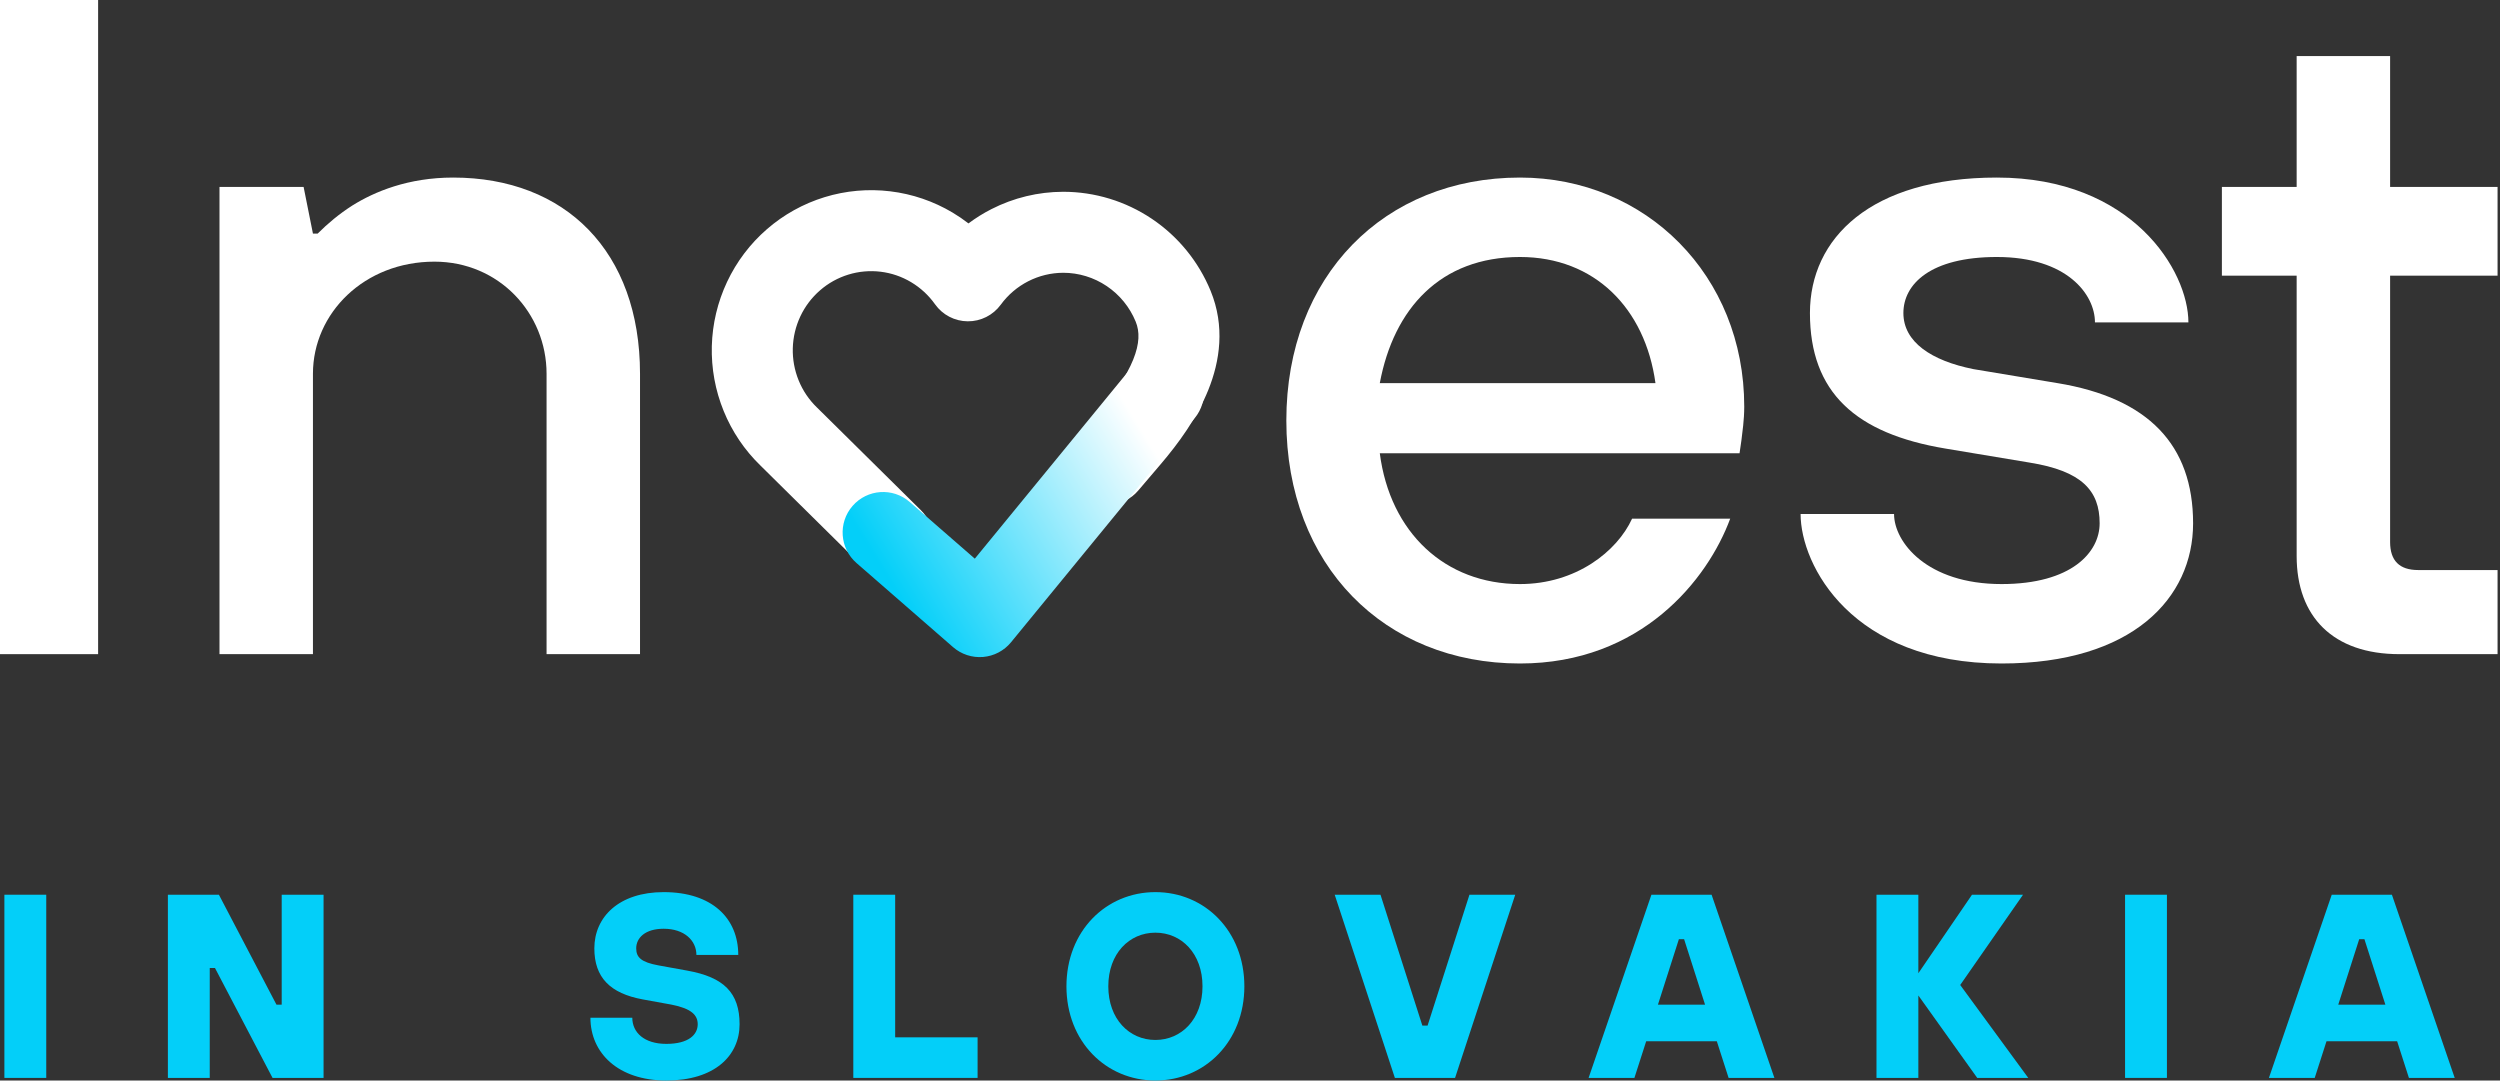 <svg width="118" height="51" viewBox="0 0 118 51" fill="none" xmlns="http://www.w3.org/2000/svg">
<rect x="0" y="0" width="118" height="51" fill="#333333" stroke="none"/>
<path d="M0 30.876H4.631V0H0V30.876Z" fill="white"/>
<path d="M10.36 30.876H14.771V17.643C14.771 14.776 17.197 12.35 20.505 12.35C23.549 12.35 25.798 14.776 25.798 17.643V30.876H30.209V17.643C30.209 11.865 26.68 8.381 21.387 8.381C19.27 8.381 17.682 9.042 16.624 9.704C16.006 10.101 15.477 10.542 14.992 11.027H14.771L14.33 8.822H10.36V30.876Z" fill="white"/>
<path d="M65.126 18.084C65.787 14.556 67.993 12.13 71.742 12.13C75.271 12.13 77.652 14.556 78.138 18.084H65.126ZM77.035 24.48C76.329 26.024 74.388 27.568 71.742 27.568C68.213 27.568 65.611 25.142 65.126 21.393H82.107L82.196 20.775C82.24 20.378 82.328 19.849 82.328 19.187C82.328 13.012 77.697 8.381 71.742 8.381C65.346 8.381 60.715 13.012 60.715 19.849C60.715 26.686 65.346 31.317 71.742 31.317C77.476 31.317 80.608 27.347 81.666 24.48H77.035Z" fill="white"/>
<path d="M84.988 24.26C84.988 26.686 87.414 31.317 94.472 31.317C100.647 31.317 103.514 28.23 103.514 24.701C103.514 20.996 101.397 18.79 97.118 18.084L93.148 17.423C91.163 17.026 89.84 16.144 89.84 14.776C89.84 13.409 91.119 12.13 94.251 12.13C97.559 12.13 98.882 13.894 98.882 15.217H103.293C103.293 12.791 100.647 8.381 94.251 8.381C88.296 8.381 85.429 11.248 85.429 14.776C85.429 18.526 87.591 20.466 91.825 21.172L95.795 21.834C98.265 22.231 99.103 23.157 99.103 24.701C99.103 26.068 97.78 27.568 94.472 27.568C90.943 27.568 89.399 25.583 89.399 24.26H84.988Z" fill="white"/>
<path d="M108.402 26.245C108.402 29.112 110.122 30.876 113.254 30.876H117.885V26.906H114.136C113.254 26.906 112.813 26.465 112.813 25.583V13.012H117.885V8.822H112.813V2.647H108.402V8.822H104.873V13.012H108.402V26.245Z" fill="white"/>
<path d="M0.207 50.877H2.183V42.231H0.207V50.877Z" fill="#03CFF9"/>
<path d="M7.924 50.877H9.9V45.69H10.147L12.864 50.877H15.272V42.231H13.296V47.419H13.049L10.332 42.231H7.924V50.877Z" fill="#03CFF9"/>
<path d="M27.868 48.036C27.868 49.703 29.177 51 31.45 51C33.734 51 34.908 49.827 34.908 48.345C34.908 46.863 34.167 46.122 32.438 45.813L31.079 45.566C30.276 45.418 30.029 45.196 30.029 44.763C30.029 44.269 30.449 43.837 31.326 43.837C32.302 43.837 32.87 44.393 32.87 45.072H34.846C34.846 43.343 33.611 42.108 31.326 42.108C29.214 42.108 28.053 43.281 28.053 44.763C28.053 46.134 28.794 46.888 30.338 47.172L31.697 47.419C32.635 47.604 32.932 47.913 32.932 48.345C32.932 48.839 32.499 49.271 31.45 49.271C30.4 49.271 29.844 48.728 29.844 48.036H27.868Z" fill="#03CFF9"/>
<path d="M40.276 50.877H46.142V48.962H42.252V42.231H40.276V50.877Z" fill="#03CFF9"/>
<path d="M54.535 51C56.869 51 58.734 49.16 58.734 46.554C58.734 43.948 56.869 42.108 54.535 42.108C52.201 42.108 50.336 43.948 50.336 46.554C50.336 49.16 52.201 51 54.535 51ZM54.535 49.086C53.3 49.086 52.312 48.098 52.312 46.554C52.312 45.01 53.3 44.022 54.535 44.022C55.77 44.022 56.758 45.01 56.758 46.554C56.758 48.098 55.77 49.086 54.535 49.086Z" fill="#03CFF9"/>
<path d="M65.838 50.877H68.679L71.519 42.231H69.358L67.382 48.407H67.135L65.159 42.231H62.998L65.838 50.877Z" fill="#03CFF9"/>
<path d="M74.982 50.877H77.144L77.7 49.148H81.034L81.59 50.877H83.751L80.787 42.231H77.947L74.982 50.877ZM78.255 47.419L79.243 44.331H79.49L80.478 47.419H78.255Z" fill="#03CFF9"/>
<path d="M88.57 50.877H90.546V46.986L93.325 50.877H95.734L92.522 46.492L95.487 42.231H93.078L90.546 45.937V42.231H88.57V50.877Z" fill="#03CFF9"/>
<path d="M100.303 50.877H102.279V42.231H100.303V50.877Z" fill="#03CFF9"/>
<path d="M107.093 50.877H109.255L109.811 49.148H113.145L113.701 50.877H115.862L112.898 42.231H110.058L107.093 50.877ZM110.366 47.419L111.354 44.331H111.601L112.589 47.419H110.366Z" fill="#03CFF9"/>
<path fill-rule="evenodd" clip-rule="evenodd" d="M38.92 9.306C39.922 8.998 40.978 8.904 42.019 9.03C43.06 9.155 44.063 9.498 44.964 10.035C45.224 10.19 45.474 10.361 45.712 10.545C46.053 10.29 46.416 10.063 46.798 9.869C47.845 9.334 49.004 9.055 50.179 9.052L50.183 9.052C51.674 9.052 53.131 9.497 54.369 10.329C55.607 11.161 56.57 12.342 57.139 13.723C57.829 15.4 57.581 17.046 57.031 18.408C56.491 19.745 55.612 20.938 54.804 21.888L53.725 23.154C53.04 23.958 51.834 24.055 51.03 23.37C50.226 22.685 50.13 21.479 50.814 20.675L51.893 19.409C52.594 18.586 53.171 17.757 53.486 16.976C53.791 16.22 53.8 15.654 53.603 15.178C53.322 14.494 52.845 13.911 52.236 13.502C51.628 13.093 50.914 12.875 50.185 12.875C49.612 12.877 49.047 13.013 48.535 13.274C48.022 13.536 47.577 13.915 47.235 14.383C46.872 14.879 46.292 15.171 45.678 15.166C45.063 15.162 44.488 14.862 44.133 14.361C43.832 13.937 43.448 13.583 43.006 13.319C42.563 13.054 42.071 12.886 41.561 12.825C41.051 12.764 40.534 12.81 40.043 12.961C39.551 13.112 39.096 13.364 38.706 13.704C38.315 14.043 37.999 14.46 37.777 14.931C37.556 15.401 37.434 15.914 37.42 16.435C37.406 16.956 37.501 17.475 37.697 17.957C37.893 18.439 38.187 18.873 38.559 19.233C38.564 19.238 38.569 19.242 38.574 19.247L43.468 24.084C44.218 24.826 44.225 26.037 43.483 26.788C42.741 27.538 41.531 27.545 40.78 26.803L35.893 21.973C35.142 21.245 34.551 20.368 34.157 19.399C33.761 18.427 33.57 17.383 33.598 16.333C33.626 15.284 33.872 14.251 34.319 13.302C34.766 12.352 35.406 11.506 36.198 10.818C36.99 10.129 37.917 9.614 38.92 9.306Z" fill="white"/>
<path fill-rule="evenodd" clip-rule="evenodd" d="M56.128 17.039C56.944 17.708 57.064 18.913 56.395 19.729L47.72 30.316C47.392 30.716 46.916 30.966 46.401 31.009C45.886 31.052 45.376 30.885 44.986 30.546L40.428 26.576C39.632 25.882 39.548 24.675 40.242 23.879C40.935 23.083 42.142 22.999 42.938 23.693L46.011 26.369L53.438 17.306C54.107 16.489 55.311 16.37 56.128 17.039Z" fill="url(#paint0_linear)"/>
<defs>
<linearGradient id="paint0_linear" x1="52.499" y1="18" x2="40.654" y2="25.281" gradientUnits="userSpaceOnUse">
<stop stop-color="white"/>
<stop offset="1" stop-color="#03CFF9"/>
</linearGradient>
</defs>
</svg>

